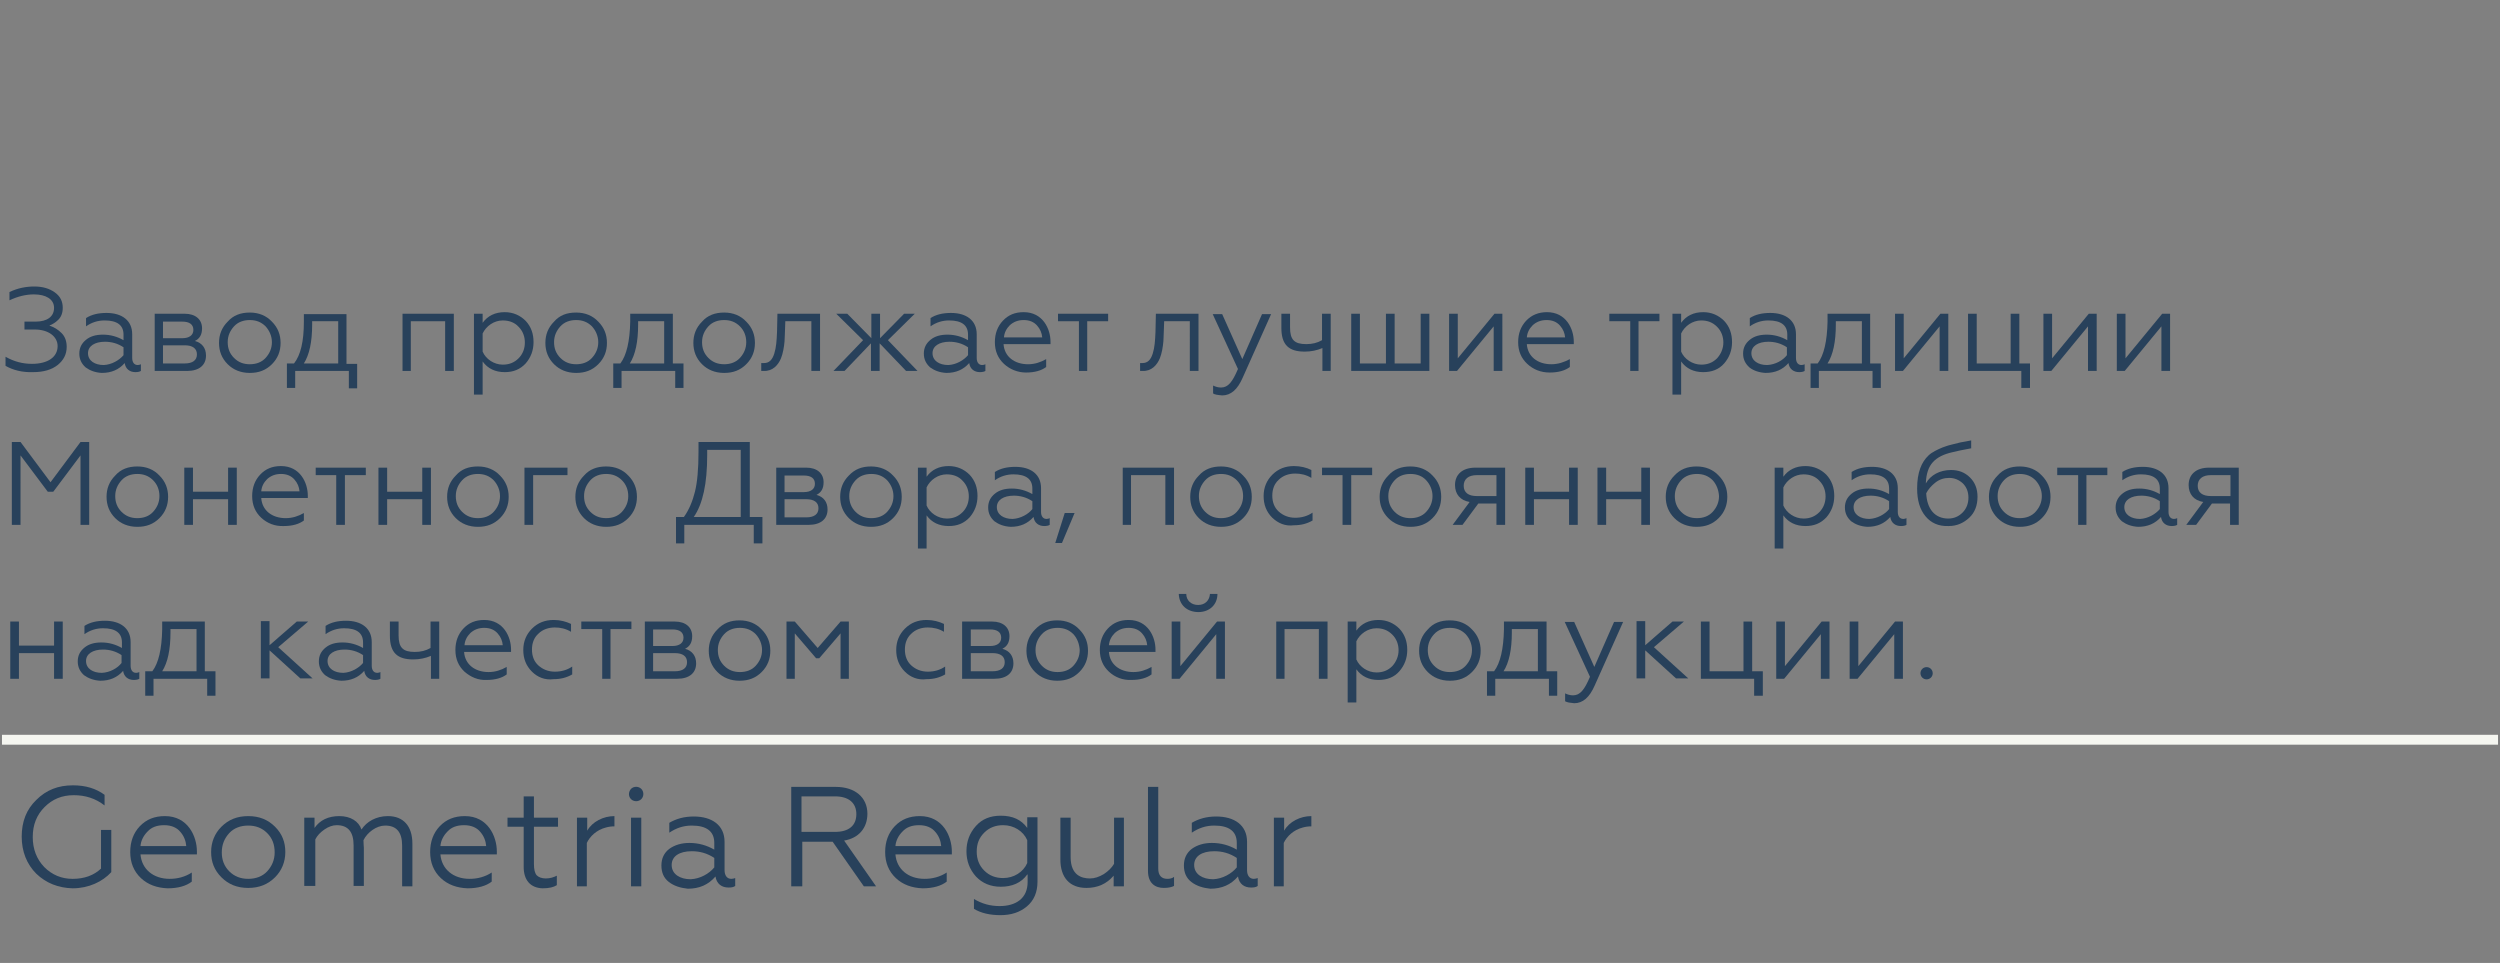 <?xml version="1.0" encoding="UTF-8"?> <!-- Generator: Adobe Illustrator 21.0.2, SVG Export Plug-In . SVG Version: 6.00 Build 0) --> <svg xmlns="http://www.w3.org/2000/svg" xmlns:xlink="http://www.w3.org/1999/xlink" id="Layer_1" x="0px" y="0px" viewBox="0 0 633.5 244" style="enable-background:new 0 0 633.5 244;" xml:space="preserve"><rect x="0" y="0" width="633.5" height="244" fill="#808080" stroke="none"/> <style type="text/css"> .st0{enable-background:new ;} .st1{fill:#28415B;} .st2{fill:#F5F6F0;} </style> <title>Artboard 3</title> <g class="st0"> <path class="st1" d="M9.2,221.4c-2.4-2.4-3.7-5.6-3.7-9.4s1.2-6.9,3.7-9.3c2.5-2.5,5.5-3.7,9.3-3.7c3.2,0,5.8,0.8,8,2.4v2.7 c-2.3-1.8-4.9-2.6-7.8-2.6c-3,0-5.4,1-7.4,3c-2,2-3,4.5-3,7.6s1,5.6,2.9,7.6c2,2,4.4,3,7.2,3c3,0,5.4-0.9,7.2-2.6v-9.8h2.6V221 c-2.2,2.4-5.7,4.1-9.8,4.1C14.8,225,11.7,223.8,9.2,221.4z"></path> <path class="st1" d="M35.7,222.5c-1.8-1.7-2.7-3.9-2.7-6.6c0-2.6,0.8-4.8,2.4-6.5c1.7-1.8,3.8-2.6,6.4-2.6c5.8,0,8.1,5.1,8.1,9v0.7 H35.6c0.3,3.7,3.2,6.2,7.4,6.2c2,0,3.9-0.5,5.6-1.6v2.3c-1.4,1.1-3.5,1.7-6.1,1.7C39.8,225,37.5,224.2,35.7,222.5z M47.2,214.4 c-0.1-1.3-0.6-2.6-1.5-3.6c-0.9-1.1-2.3-1.7-4.1-1.7c-1.8,0-3.2,0.5-4.2,1.6c-1,1-1.7,2.3-1.8,3.7H47.2z"></path> <path class="st1" d="M62.9,206.8c2.8,0,5,0.9,6.8,2.7c1.8,1.8,2.6,3.9,2.6,6.4s-0.9,4.7-2.6,6.4c-1.8,1.8-4,2.7-6.8,2.7 c-2.8,0-5-0.9-6.8-2.7c-1.8-1.8-2.6-3.9-2.6-6.4s0.9-4.7,2.6-6.4C57.9,207.7,60.1,206.8,62.9,206.8z M67.7,211.1 c-1.3-1.3-2.9-1.9-4.8-1.9c-1.9,0-3.6,0.6-4.8,1.9s-1.9,2.9-1.9,4.9c0,1.9,0.6,3.5,1.9,4.8s2.9,1.9,4.8,1.9c1.9,0,3.6-0.6,4.8-1.9 s1.9-2.9,1.9-4.8C69.6,214,69,212.4,67.7,211.1z"></path> <path class="st1" d="M77.1,224.6v-17.4h2.6v2.6c1.4-2,3.5-3,6.3-3c2.8,0,4.9,1.3,5.6,3.4c1.3-2,3.7-3.4,6.7-3.4 c3.9,0,6.2,2.5,6.2,7v10.8h-2.6v-10.3c0-3.4-1.4-5.1-4.3-5.1c-2.2,0-4.5,1.7-5.5,3.7c0,1,0.1,1.6,0.1,1.9v9.7h-2.6v-10.3 c0-3.4-1.4-5.1-4.3-5.1c-1,0-2.1,0.4-3.1,1.1c-1,0.7-1.8,1.5-2.3,2.5v11.8H77.1z"></path> <path class="st1" d="M111.7,222.5c-1.8-1.7-2.7-3.9-2.7-6.6c0-2.6,0.8-4.8,2.4-6.5c1.7-1.8,3.8-2.6,6.4-2.6c5.8,0,8.1,5.1,8.1,9 v0.7h-14.3c0.3,3.7,3.2,6.2,7.4,6.2c2,0,3.9-0.5,5.6-1.6v2.3c-1.4,1.1-3.5,1.7-6.1,1.7C115.8,225,113.5,224.2,111.7,222.5z M123.2,214.4c-0.1-1.3-0.6-2.6-1.5-3.6c-0.9-1.1-2.3-1.7-4.1-1.7c-1.8,0-3.2,0.5-4.2,1.6c-1,1-1.7,2.3-1.8,3.7H123.2z"></path> <path class="st1" d="M132.7,219.7v-10.2h-4.1v-2.3h4.1v-5.4h2.6v5.4h6.1v2.3h-6.1v9.4c0,1.4,0.2,2.3,0.7,2.9 c0.5,0.5,1.3,0.8,2.3,0.8c1.1,0,2-0.3,2.8-0.7v2.4c-0.8,0.5-1.9,0.8-3.6,0.8C134.3,225,132.7,222.9,132.7,219.7z"></path> <path class="st1" d="M146.2,224.6v-17.4h2.6v3.3c1.3-2.3,4.1-3.7,6.9-3.7v2.6c-0.8,0-1.5,0.1-2.2,0.3c-2.3,0.6-4,2.2-4.8,3.9v11 H146.2z"></path> <path class="st1" d="M159.9,199.9c0.7-0.7,1.9-0.7,2.6,0c0.7,0.7,0.7,1.9,0,2.6c-0.7,0.7-1.9,0.7-2.6,0 C159.2,201.8,159.2,200.7,159.9,199.9z M159.9,224.6v-17.4h2.6v17.4H159.9z"></path> <path class="st1" d="M169.5,223.5c-1.3-1-1.9-2.4-1.9-4.2c0-1.8,0.7-3.2,2-4.2c1.4-1,3.1-1.5,5.1-1.5c2.3,0,4.4,0.6,6.3,1.7v-1.7 c0-2.9-1.9-4.4-5.7-4.4c-2.1,0-3.9,0.6-5.7,1.8v-2.5c1.7-1,3.7-1.6,6.2-1.6c4.6,0,7.8,2.2,7.8,6.4v7.2c0,1.3,0.6,2.2,1.7,2.2 c0.4,0,0.7-0.1,1-0.2v2c-0.4,0.3-0.9,0.4-1.7,0.4c-1.7,0-3-0.9-3.3-2.8c-1.8,2.1-4.1,3.1-7,3.1C172.4,225,170.8,224.5,169.5,223.5z M181,219.8v-2.4c-1.8-1.2-3.7-1.7-5.7-1.7c-3.2,0-5.1,1.3-5.1,3.5c0,2.3,2.1,3.6,4.8,3.6C177.4,222.7,179.7,221.4,181,219.8z"></path> </g> <g class="st0"> <path class="st1" d="M200.5,224.6v-25.2h11.3c4.9,0,8,2.7,8,6.8c0,3.6-2.2,6.2-5.9,6.8l8.1,11.6h-3.1l-7.9-11.3h-7.7v11.3H200.5z M203.1,210.8h8.5c3.5,0,5.4-1.6,5.4-4.5c0-2.9-2-4.5-5.4-4.5h-8.5V210.8z"></path> </g> <g class="st0"> <path class="st1" d="M227,222.5c-1.8-1.7-2.7-3.9-2.7-6.6c0-2.6,0.8-4.8,2.4-6.5c1.7-1.8,3.8-2.6,6.4-2.6c5.8,0,8.1,5.1,8.1,9v0.7 h-14.3c0.3,3.7,3.2,6.2,7.4,6.2c2,0,3.9-0.5,5.6-1.6v2.3c-1.4,1.1-3.5,1.7-6.1,1.7C231.1,225,228.8,224.2,227,222.5z M238.5,214.4 c-0.1-1.3-0.6-2.6-1.5-3.6c-0.9-1.1-2.3-1.7-4.1-1.7c-1.8,0-3.2,0.5-4.2,1.6c-1,1-1.7,2.3-1.8,3.7H238.5z"></path> <path class="st1" d="M260.3,221.6c-1.5,2.1-3.8,3.1-6.7,3.1c-2.6,0-4.7-0.9-6.3-2.6c-1.6-1.8-2.4-3.9-2.4-6.4 c0-2.5,0.8-4.6,2.4-6.4c1.6-1.8,3.7-2.6,6.3-2.6c3,0,5.2,1,6.7,3.1v-2.7h2.6v16.3c0,2.7-0.9,4.8-2.7,6.3c-1.8,1.5-4,2.2-6.7,2.2 c-2.6,0-4.9-0.5-6.7-1.6v-2.5c2,1.2,4.1,1.8,6.5,1.8c4.2,0,7.1-2,7.1-6.1V221.6z M260.3,212.9c-1-2.3-3.4-3.8-6.1-3.8 c-1.9,0-3.5,0.6-4.8,1.9s-1.9,2.8-1.9,4.8c0,1.9,0.6,3.5,1.9,4.8s2.9,1.9,4.8,1.9c2.7,0,5.1-1.5,6.1-3.8V212.9z"></path> <path class="st1" d="M282.2,207.2h2.6v17.4h-2.6v-2.7c-1.8,2.1-4.1,3.1-6.9,3.1c-4.3,0-6.6-2.7-6.6-7.2v-10.6h2.6v10 c0,4.6,2.8,5.4,4.9,5.4c1.2,0,2.3-0.4,3.5-1.1c1.2-0.8,2-1.6,2.6-2.6V207.2z"></path> <path class="st1" d="M290.9,220.7v-21.3h2.6v20.7c0,1.7,0.8,2.6,2.3,2.6c0.6,0,1.2-0.1,1.7-0.5v2.3c-0.6,0.3-1.4,0.5-2.6,0.5 C292.7,225,290.9,223.8,290.9,220.7z"></path> <path class="st1" d="M301.9,223.5c-1.3-1-1.9-2.4-1.9-4.2c0-1.8,0.7-3.2,2-4.2c1.4-1,3.1-1.5,5.1-1.5c2.3,0,4.4,0.6,6.3,1.7v-1.7 c0-2.9-1.9-4.4-5.7-4.4c-2.1,0-3.9,0.6-5.7,1.8v-2.5c1.7-1,3.7-1.6,6.2-1.6c4.6,0,7.8,2.2,7.8,6.4v7.2c0,1.3,0.6,2.2,1.7,2.2 c0.4,0,0.7-0.1,1-0.2v2c-0.4,0.3-0.9,0.4-1.7,0.4c-1.7,0-3-0.9-3.3-2.8c-1.8,2.1-4.1,3.1-7,3.1C304.8,225,303.2,224.5,301.9,223.5z M313.4,219.8v-2.4c-1.8-1.2-3.7-1.7-5.7-1.7c-3.2,0-5.1,1.3-5.1,3.5c0,2.3,2.1,3.6,4.8,3.6C309.8,222.7,312.1,221.4,313.4,219.8z"></path> <path class="st1" d="M322.8,224.6v-17.4h2.6v3.3c1.3-2.3,4.1-3.7,6.9-3.7v2.6c-0.8,0-1.5,0.1-2.2,0.3c-2.3,0.6-4,2.2-4.8,3.9v11 H322.8z"></path> </g> <g class="st0"> <path class="st1" d="M1.4,92.7v-2.3c2.1,1.2,4.3,1.8,6.7,1.8c4,0,6.5-1.7,6.5-4.5c0-2.4-2.3-4.2-5.8-4.2H6.2v-2H9 c3,0,4.7-1.3,4.7-3.5c0-2.2-2.1-3.4-5.1-3.4c-2,0-4.1,0.5-6.2,1.5v-2.1c2.1-1,4.2-1.4,6.3-1.4c2.1,0,3.8,0.5,5.2,1.5 c1.4,1,2,2.3,2,3.9c0,1.3-0.4,2.3-1.1,3c-0.7,0.7-1.5,1.2-2.3,1.5c1.2,0.4,2.2,1,3.1,1.9c0.9,0.9,1.3,2.1,1.3,3.5 c0,1.9-0.8,3.4-2.3,4.6c-1.5,1.2-3.6,1.8-6.2,1.8C5.7,94.4,3.3,93.8,1.4,92.7z"></path> <path class="st1" d="M21.7,93.1c-1-0.9-1.6-2-1.6-3.5c0-1.5,0.6-2.6,1.7-3.5c1.1-0.9,2.5-1.3,4.3-1.3c1.9,0,3.6,0.5,5.2,1.4v-1.4 c0-2.4-1.6-3.6-4.8-3.6c-1.7,0-3.3,0.5-4.7,1.5v-2.1c1.4-0.9,3.1-1.3,5.2-1.3c3.9,0,6.5,1.9,6.5,5.4v6c0,1.1,0.5,1.8,1.4,1.8 c0.3,0,0.6-0.1,0.8-0.2v1.7c-0.3,0.2-0.8,0.3-1.4,0.3c-1.4,0-2.5-0.8-2.7-2.3c-1.5,1.7-3.4,2.5-5.8,2.5 C24.1,94.4,22.8,93.9,21.7,93.1z M31.3,90v-2c-1.5-1-3.1-1.4-4.7-1.4c-2.6,0-4.3,1.1-4.3,2.9c0,1.9,1.7,3,4,3 C28.3,92.4,30.2,91.3,31.3,90z"></path> <path class="st1" d="M39.2,94V79.5h7.6c2.8,0,4.4,1.5,4.4,3.7c0,1.6-0.6,2.6-1.8,3.2c1.8,0.5,2.8,1.8,2.8,3.7 c0,2.4-1.7,3.9-4.8,3.9H39.2z M41.3,85.7h4.9c1.8,0,2.8-0.8,2.8-2.1c0-1.4-1-2.1-2.8-2.1h-4.9V85.7z M41.3,92.1h5.5 c2,0,3.1-0.8,3.1-2.3c0-1.5-1.1-2.3-3.1-2.3h-5.5V92.1z"></path> </g> <g class="st0"> <path class="st1" d="M63.3,79.2c2.3,0,4.2,0.8,5.6,2.3c1.5,1.5,2.2,3.3,2.2,5.4c0,2.1-0.7,3.9-2.2,5.4c-1.5,1.5-3.3,2.2-5.6,2.2 s-4.2-0.8-5.6-2.2c-1.5-1.5-2.2-3.3-2.2-5.4c0-2.1,0.7-3.9,2.2-5.4C59.1,79.9,61,79.2,63.3,79.2z M67.3,82.7 c-1.1-1.1-2.4-1.6-4-1.6s-3,0.5-4,1.6c-1,1.1-1.6,2.4-1.6,4c0,1.6,0.5,2.9,1.6,4c1.1,1.1,2.4,1.6,4,1.6s3-0.5,4-1.6 c1-1.1,1.6-2.4,1.6-4C68.9,85.2,68.3,83.8,67.3,82.7z"></path> </g> <g class="st0"> <path class="st1" d="M72.7,98.3v-6.2h1.8C76.2,90,77,86.4,77,81.6l0-2h10.8v12.6h2.7v6.2h-2.1V94H74.8v4.3H72.7z M85.7,92.1V81.4 h-6.6v0.9c0,4.3-0.7,7.6-2.1,9.8H85.7z"></path> <path class="st1" d="M102,94V79.5h13V94h-2.2V81.4h-8.7V94H102z"></path> <path class="st1" d="M122.3,100h-2.2V79.5h2.2v2.3c1.3-1.8,3.2-2.7,5.6-2.7c2.1,0,3.9,0.8,5.3,2.2c1.4,1.5,2,3.3,2,5.4 c0,2.1-0.7,3.9-2,5.4c-1.4,1.5-3.1,2.2-5.3,2.2c-2.4,0-4.3-0.9-5.6-2.7V100z M122.3,89.1c0.8,1.9,2.9,3.3,5.1,3.3 c1.6,0,2.9-0.5,4-1.6c1.1-1.1,1.6-2.5,1.6-4s-0.5-2.9-1.6-4c-1-1.1-2.4-1.6-4-1.6c-2.2,0-4.2,1.4-5.1,3.3V89.1z"></path> </g> <g class="st0"> <path class="st1" d="M146,79.2c2.3,0,4.2,0.8,5.6,2.3c1.5,1.5,2.2,3.3,2.2,5.4c0,2.1-0.7,3.9-2.2,5.4c-1.5,1.5-3.3,2.2-5.6,2.2 s-4.2-0.8-5.6-2.2c-1.5-1.5-2.2-3.3-2.2-5.4c0-2.1,0.7-3.9,2.2-5.4C141.8,79.9,143.6,79.2,146,79.2z M150,82.7 c-1.1-1.1-2.4-1.6-4-1.6s-3,0.5-4,1.6c-1,1.1-1.6,2.4-1.6,4c0,1.6,0.5,2.9,1.6,4c1.1,1.1,2.4,1.6,4,1.6s3-0.5,4-1.6 c1-1.1,1.6-2.4,1.6-4C151.6,85.2,151,83.8,150,82.7z"></path> </g> <g class="st0"> <path class="st1" d="M155.4,98.3v-6.2h1.8c1.6-2.1,2.4-5.7,2.5-10.6l0-2h10.8v12.6h2.7v6.2h-2.1V94h-13.6v4.3H155.4z M168.3,92.1 V81.4h-6.6v0.9c0,4.3-0.7,7.6-2.1,9.8H168.3z"></path> </g> <g class="st0"> <path class="st1" d="M183.5,79.2c2.3,0,4.2,0.8,5.6,2.3c1.5,1.5,2.2,3.3,2.2,5.4c0,2.1-0.7,3.9-2.2,5.4c-1.5,1.5-3.3,2.2-5.6,2.2 s-4.2-0.8-5.6-2.2c-1.5-1.5-2.2-3.3-2.2-5.4c0-2.1,0.7-3.9,2.2-5.4C179.3,79.9,181.2,79.2,183.5,79.2z M187.5,82.7 c-1.1-1.1-2.4-1.6-4-1.6s-3,0.5-4,1.6c-1,1.1-1.6,2.4-1.6,4c0,1.6,0.5,2.9,1.6,4c1.1,1.1,2.4,1.6,4,1.6s3-0.5,4-1.6 c1-1.1,1.6-2.4,1.6-4C189.1,85.2,188.6,83.8,187.5,82.7z"></path> </g> <g class="st0"> <path class="st1" d="M193,92c0.1,0,0.3,0,0.6,0c1.3,0,2.1-0.8,2.6-2.4c0.5-1.6,0.6-3.2,0.7-5.5l0.1-4.6h10.8V94h-2.2V81.4h-6.6 l-0.1,2.8c0,0.9-0.1,1.7-0.1,2.3c-0.1,1.3-0.4,3.1-0.9,4.3c-0.7,1.7-2.1,3.3-4.4,3.2c-0.3,0-0.5,0-0.6,0V92z"></path> </g> <g class="st0"> <path class="st1" d="M214.7,79.5l6.1,6.2v-6.2h2.2v6.2l6.1-6.2h2.7l-6.8,6.7l7.5,7.8h-2.9l-6.7-7v7h-2.2v-7l-6.7,7h-2.8l7.5-7.8 l-6.8-6.7H214.7z"></path> </g> <g class="st0"> <path class="st1" d="M235.7,93.1c-1-0.9-1.6-2-1.6-3.5c0-1.5,0.6-2.6,1.7-3.5c1.1-0.9,2.5-1.3,4.3-1.3c1.9,0,3.6,0.5,5.2,1.4v-1.4 c0-2.4-1.6-3.6-4.8-3.6c-1.7,0-3.3,0.5-4.7,1.5v-2.1c1.4-0.9,3.1-1.3,5.2-1.3c3.9,0,6.5,1.9,6.5,5.4v6c0,1.1,0.5,1.8,1.4,1.8 c0.3,0,0.6-0.1,0.8-0.2v1.7c-0.3,0.2-0.8,0.3-1.4,0.3c-1.4,0-2.5-0.8-2.7-2.3c-1.5,1.7-3.4,2.5-5.8,2.5 C238.1,94.4,236.8,93.9,235.7,93.1z M245.3,90v-2c-1.5-1-3.1-1.4-4.7-1.4c-2.6,0-4.3,1.1-4.3,2.9c0,1.9,1.7,3,4,3 C242.3,92.4,244.2,91.3,245.3,90z"></path> </g> <g class="st0"> <path class="st1" d="M254.4,92.2c-1.5-1.4-2.3-3.2-2.3-5.5c0-2.2,0.7-4,2-5.4c1.4-1.5,3.1-2.2,5.3-2.2c4.9,0,6.8,4.3,6.8,7.5v0.6 h-11.9c0.2,3.1,2.7,5.1,6.2,5.1c1.7,0,3.2-0.5,4.6-1.3V93c-1.2,0.9-2.9,1.4-5.1,1.4C257.9,94.4,255.9,93.6,254.4,92.2z M264.1,85.5 c-0.1-1.1-0.5-2.1-1.3-3c-0.8-0.9-1.9-1.4-3.4-1.4c-1.5,0-2.6,0.5-3.5,1.3c-0.9,0.9-1.4,1.9-1.5,3.1H264.1z"></path> </g> <g class="st0"> <path class="st1" d="M273.4,94V81.4h-5.3v-1.9h12.7v1.9h-5.3V94H273.4z"></path> </g> <g class="st0"> <path class="st1" d="M288.9,92c0.1,0,0.3,0,0.6,0c1.3,0,2.1-0.8,2.6-2.4c0.5-1.6,0.6-3.2,0.7-5.5l0.1-4.6h10.8V94h-2.2V81.4H295 l-0.1,2.8c0,0.9-0.1,1.7-0.1,2.3c-0.1,1.3-0.4,3.1-0.9,4.3c-0.7,1.7-2.1,3.3-4.4,3.2c-0.3,0-0.5,0-0.6,0V92z"></path> <path class="st1" d="M307.4,99.7v-2c0.6,0.3,1.3,0.5,2,0.5c1.8,0,2.9-1.4,4.3-4.7l-6.4-13.9h2.4l5.1,11.4l5-11.4h2.3l-7.2,16.1 c-1.3,3-3,4.5-5.2,4.5C308.6,100.1,307.8,100,307.4,99.7z"></path> <path class="st1" d="M335.1,94v-5.8c-1.4,0.6-2.9,0.9-4.5,0.9c-4,0-5.9-1.7-5.9-6v-3.6h2.2V83c0,3.1,1.1,4.2,4.1,4.2 c1.5,0,2.8-0.3,4-1v-6.7h2.2V94H335.1z"></path> <path class="st1" d="M342.4,94V79.5h2.2v12.6h6.6V79.5h2.2v12.6h6.6V79.5h2.2V94H342.4z"></path> <path class="st1" d="M367.2,94V79.5h2.2v11.3l9.3-11.3h2V94h-2.2V82.7L369.2,94H367.2z"></path> <path class="st1" d="M387,92.2c-1.5-1.4-2.3-3.2-2.3-5.5c0-2.2,0.7-4,2-5.4c1.4-1.5,3.2-2.2,5.3-2.2c4.9,0,6.8,4.3,6.8,7.5v0.6 h-11.9c0.2,3.1,2.7,5.1,6.2,5.1c1.7,0,3.2-0.5,4.7-1.3V93c-1.2,0.9-2.9,1.4-5.1,1.4C390.4,94.4,388.5,93.6,387,92.2z M396.6,85.5 c-0.1-1.1-0.5-2.1-1.3-3c-0.8-0.9-1.9-1.4-3.4-1.4c-1.5,0-2.6,0.5-3.5,1.3c-0.9,0.9-1.4,1.9-1.5,3.1H396.6z"></path> </g> <g class="st0"> <path class="st1" d="M413.1,94V81.4h-5.3v-1.9h12.7v1.9h-5.3V94H413.1z"></path> <path class="st1" d="M426,100h-2.2V79.5h2.2v2.3c1.3-1.8,3.2-2.7,5.6-2.7c2.1,0,3.9,0.8,5.3,2.2c1.4,1.5,2,3.3,2,5.4 c0,2.1-0.7,3.9-2,5.4c-1.3,1.5-3.1,2.2-5.3,2.2c-2.4,0-4.3-0.9-5.6-2.7V100z M426,89.1c0.8,1.9,2.9,3.3,5.1,3.3 c1.6,0,2.9-0.5,4-1.6c1-1.1,1.6-2.5,1.6-4s-0.5-2.9-1.6-4s-2.4-1.6-4-1.6c-2.2,0-4.2,1.4-5.1,3.3V89.1z"></path> <path class="st1" d="M443.3,93.1c-1-0.9-1.6-2-1.6-3.5c0-1.5,0.6-2.6,1.7-3.5c1.1-0.9,2.5-1.3,4.3-1.3c1.9,0,3.6,0.5,5.2,1.4v-1.4 c0-2.4-1.6-3.6-4.8-3.6c-1.7,0-3.3,0.5-4.7,1.5v-2.1c1.4-0.9,3.1-1.3,5.2-1.3c3.9,0,6.5,1.9,6.5,5.4v6c0,1.1,0.5,1.8,1.4,1.8 c0.3,0,0.6-0.1,0.8-0.2v1.7c-0.3,0.2-0.8,0.3-1.4,0.3c-1.4,0-2.5-0.8-2.7-2.3c-1.5,1.7-3.4,2.5-5.8,2.5 C445.7,94.4,444.3,93.9,443.3,93.1z M452.8,90v-2c-1.5-1-3.1-1.4-4.7-1.4c-2.6,0-4.3,1.1-4.3,2.9c0,1.9,1.7,3,4,3 C449.9,92.4,451.8,91.3,452.8,90z"></path> <path class="st1" d="M458.8,98.3v-6.2h1.8c1.6-2.1,2.4-5.7,2.5-10.6l0-2h10.8v12.6h2.7v6.2h-2.1V94h-13.6v4.3H458.8z M471.8,92.1 V81.4h-6.6v0.9c0,4.3-0.7,7.6-2.1,9.8H471.8z"></path> <path class="st1" d="M480.2,94V79.5h2.2v11.3l9.3-11.3h2V94h-2.2V82.7L482.2,94H480.2z"></path> <path class="st1" d="M512.2,98.3V94h-13.5V79.5h2.2v12.6h8.6V79.5h2.2v12.6h2.7v6.2H512.2z"></path> <path class="st1" d="M517.8,94V79.5h2.2v11.3l9.3-11.3h2V94h-2.2V82.7L519.8,94H517.8z"></path> <path class="st1" d="M536.4,94V79.5h2.2v11.3l9.3-11.3h2V94h-2.2V82.7L538.4,94H536.4z"></path> </g> <g class="st0"> <path class="st1" d="M3,133v-21h2.2l7.6,10.2l7.6-10.2h2.2v21h-2.2v-17.6l-6.9,9.2h-1.4l-6.9-9.2V133H3z"></path> <path class="st1" d="M34.8,118.2c2.3,0,4.2,0.8,5.6,2.3c1.5,1.5,2.2,3.3,2.2,5.4c0,2.1-0.7,3.9-2.2,5.4c-1.5,1.5-3.3,2.2-5.6,2.2 s-4.2-0.8-5.6-2.2c-1.5-1.5-2.2-3.3-2.2-5.4c0-2.1,0.7-3.9,2.2-5.4C30.6,118.9,32.5,118.2,34.8,118.2z M38.8,121.7 c-1.1-1.1-2.4-1.6-4-1.6s-3,0.5-4,1.6c-1,1.1-1.6,2.4-1.6,4c0,1.6,0.5,2.9,1.6,4c1.1,1.1,2.4,1.6,4,1.6s3-0.5,4-1.6 c1-1.1,1.6-2.4,1.6-4C40.4,124.2,39.9,122.8,38.8,121.7z"></path> <path class="st1" d="M46.7,133v-14.5h2.2v6.1h8.9v-6.1h2.2V133h-2.2v-6.5h-8.9v6.5H46.7z"></path> </g> <g class="st0"> <path class="st1" d="M66.2,131.2c-1.5-1.4-2.3-3.2-2.3-5.5c0-2.2,0.7-4,2-5.4c1.4-1.5,3.1-2.2,5.3-2.2c4.9,0,6.8,4.3,6.8,7.5v0.6 H66.2c0.2,3.1,2.7,5.1,6.2,5.1c1.7,0,3.2-0.5,4.6-1.3v1.9c-1.2,0.9-2.9,1.4-5.1,1.4C69.7,133.4,67.7,132.6,66.2,131.2z M75.9,124.5 c-0.1-1.1-0.5-2.1-1.3-3c-0.8-0.9-1.9-1.4-3.4-1.4c-1.5,0-2.6,0.5-3.5,1.3c-0.9,0.9-1.4,1.9-1.5,3.1H75.9z"></path> </g> <g class="st0"> <path class="st1" d="M85.2,133v-12.6H80v-1.9h12.7v1.9h-5.3V133H85.2z"></path> <path class="st1" d="M95.9,133v-14.5h2.2v6.1h8.9v-6.1h2.2V133H107v-6.5h-8.9v6.5H95.9z"></path> <path class="st1" d="M121.1,118.2c2.3,0,4.2,0.8,5.6,2.3c1.5,1.5,2.2,3.3,2.2,5.4c0,2.1-0.7,3.9-2.2,5.4c-1.5,1.5-3.3,2.2-5.6,2.2 s-4.2-0.8-5.6-2.2c-1.5-1.5-2.2-3.3-2.2-5.4c0-2.1,0.7-3.9,2.2-5.4C116.9,118.9,118.7,118.2,121.1,118.2z M125.1,121.7 c-1.1-1.1-2.4-1.6-4-1.6s-3,0.5-4,1.6c-1,1.1-1.6,2.4-1.6,4c0,1.6,0.5,2.9,1.6,4c1.1,1.1,2.4,1.6,4,1.6s3-0.5,4-1.6 c1-1.1,1.6-2.4,1.6-4C126.7,124.2,126.1,122.8,125.1,121.7z"></path> </g> <g class="st0"> <path class="st1" d="M132.9,133v-14.5h10.9v1.9h-8.7V133H132.9z"></path> </g> <g class="st0"> <path class="st1" d="M153.6,118.2c2.3,0,4.2,0.8,5.6,2.3c1.5,1.5,2.2,3.3,2.2,5.4c0,2.1-0.7,3.9-2.2,5.4c-1.5,1.5-3.3,2.2-5.6,2.2 s-4.2-0.8-5.6-2.2c-1.5-1.5-2.2-3.3-2.2-5.4c0-2.1,0.7-3.9,2.2-5.4C149.4,118.9,151.3,118.2,153.6,118.2z M157.6,121.7 c-1.1-1.1-2.4-1.6-4-1.6s-3,0.5-4,1.6c-1,1.1-1.6,2.4-1.6,4c0,1.6,0.5,2.9,1.6,4c1.1,1.1,2.4,1.6,4,1.6s3-0.5,4-1.6 c1-1.1,1.6-2.4,1.6-4C159.2,124.2,158.7,122.8,157.6,121.7z"></path> <path class="st1" d="M171.3,137.7V131h2c1.3-1.8,2.2-4,2.8-6.4s0.9-5.8,0.9-10.1V112h13v19h3.2v6.7H191V133h-17.6v4.7H171.3z M187.7,131v-17h-8.5v1.4c0,7.1-1.1,12.3-3.4,15.6H187.7z"></path> <path class="st1" d="M196.7,133v-14.5h7.6c2.8,0,4.4,1.5,4.4,3.7c0,1.6-0.6,2.6-1.8,3.2c1.8,0.5,2.8,1.8,2.8,3.7 c0,2.4-1.7,3.9-4.8,3.9H196.7z M198.8,124.7h4.9c1.8,0,2.8-0.8,2.8-2.1c0-1.4-1-2.1-2.8-2.1h-4.9V124.7z M198.8,131.1h5.5 c2,0,3.1-0.8,3.1-2.3c0-1.5-1.1-2.3-3.1-2.3h-5.5V131.1z"></path> <path class="st1" d="M220.7,118.2c2.3,0,4.2,0.8,5.6,2.3c1.5,1.5,2.2,3.3,2.2,5.4c0,2.1-0.7,3.9-2.2,5.4c-1.5,1.5-3.3,2.2-5.6,2.2 s-4.2-0.8-5.6-2.2c-1.5-1.5-2.2-3.3-2.2-5.4c0-2.1,0.7-3.9,2.2-5.4C216.6,118.9,218.4,118.2,220.7,118.2z M224.8,121.7 c-1.1-1.1-2.4-1.6-4-1.6s-3,0.5-4,1.6c-1,1.1-1.6,2.4-1.6,4c0,1.6,0.5,2.9,1.6,4c1.1,1.1,2.4,1.6,4,1.6s3-0.5,4-1.6 c1-1.1,1.6-2.4,1.6-4C226.4,124.2,225.8,122.8,224.8,121.7z"></path> <path class="st1" d="M234.8,139h-2.2v-20.5h2.2v2.3c1.3-1.8,3.2-2.7,5.6-2.7c2.1,0,3.9,0.8,5.3,2.2c1.4,1.5,2,3.3,2,5.4 c0,2.1-0.7,3.9-2,5.4c-1.4,1.5-3.1,2.2-5.3,2.2c-2.4,0-4.3-0.9-5.6-2.7V139z M234.8,128.1c0.8,1.9,2.9,3.3,5.1,3.3 c1.6,0,2.9-0.5,4-1.6c1.1-1.1,1.6-2.5,1.6-4s-0.5-2.9-1.6-4c-1-1.1-2.4-1.6-4-1.6c-2.2,0-4.2,1.4-5.1,3.3V128.1z"></path> <path class="st1" d="M252,132.1c-1-0.9-1.6-2-1.6-3.5c0-1.5,0.6-2.6,1.7-3.5c1.1-0.9,2.5-1.3,4.3-1.3c1.9,0,3.6,0.5,5.2,1.4v-1.4 c0-2.4-1.6-3.6-4.8-3.6c-1.7,0-3.3,0.5-4.7,1.5v-2.1c1.4-0.9,3.1-1.3,5.2-1.3c3.9,0,6.5,1.9,6.5,5.4v6c0,1.1,0.5,1.8,1.4,1.8 c0.3,0,0.6-0.1,0.8-0.2v1.7c-0.3,0.2-0.8,0.3-1.4,0.3c-1.4,0-2.5-0.8-2.7-2.3c-1.5,1.7-3.4,2.5-5.8,2.5 C254.4,133.4,253.1,132.9,252,132.1z M261.6,129v-2c-1.5-1-3.1-1.4-4.7-1.4c-2.6,0-4.3,1.1-4.3,2.9c0,1.9,1.7,3,4,3 C258.6,131.4,260.6,130.3,261.6,129z"></path> <path class="st1" d="M267.4,137.6l2.4-7.6h2.5l-3.2,7.6H267.4z"></path> <path class="st1" d="M284.5,133v-14.5h13V133h-2.2v-12.6h-8.7V133H284.5z"></path> <path class="st1" d="M309.4,118.2c2.3,0,4.2,0.8,5.6,2.3c1.5,1.5,2.2,3.3,2.2,5.4c0,2.1-0.7,3.9-2.2,5.4c-1.5,1.5-3.3,2.2-5.6,2.2 s-4.2-0.8-5.6-2.2c-1.5-1.5-2.2-3.3-2.2-5.4c0-2.1,0.7-3.9,2.2-5.4C305.2,118.9,307.1,118.2,309.4,118.2z M313.4,121.7 c-1.1-1.1-2.4-1.6-4-1.6s-3,0.5-4,1.6c-1,1.1-1.6,2.4-1.6,4c0,1.6,0.5,2.9,1.6,4c1.1,1.1,2.4,1.6,4,1.6s3-0.5,4-1.6 c1-1.1,1.6-2.4,1.6-4C315,124.2,314.5,122.8,313.4,121.7z"></path> </g> <g class="st0"> <path class="st1" d="M322.4,131.2c-1.5-1.5-2.2-3.3-2.2-5.5c0-2.2,0.8-4,2.2-5.4c1.5-1.5,3.3-2.2,5.5-2.2c1.7,0,3.2,0.4,4.4,1v2 c-1.3-0.8-2.7-1.1-4.1-1.1c-1.6,0-3.1,0.5-4.2,1.6c-1.1,1-1.6,2.4-1.6,4c0,1.6,0.5,3,1.6,4c1.1,1,2.5,1.6,4.2,1.6 c1.6,0,3.1-0.4,4.4-1.3v2c-1.4,0.8-2.9,1.2-4.7,1.2C325.7,133.4,323.9,132.6,322.4,131.2z"></path> </g> <g class="st0"> <path class="st1" d="M340.2,133v-12.6H335v-1.9h12.7v1.9h-5.3V133H340.2z"></path> </g> <g class="st0"> <path class="st1" d="M357.4,118.2c2.3,0,4.2,0.8,5.6,2.3c1.5,1.5,2.2,3.3,2.2,5.4c0,2.1-0.7,3.9-2.2,5.4c-1.5,1.5-3.3,2.2-5.6,2.2 c-2.3,0-4.2-0.8-5.6-2.2c-1.5-1.5-2.2-3.3-2.2-5.4c0-2.1,0.7-3.9,2.2-5.4C353.2,118.9,355.1,118.2,357.4,118.2z M361.4,121.7 c-1-1.1-2.4-1.6-4-1.6c-1.6,0-3,0.5-4,1.6c-1,1.1-1.6,2.4-1.6,4c0,1.6,0.5,2.9,1.6,4c1.1,1.1,2.4,1.6,4,1.6c1.6,0,3-0.5,4-1.6 s1.6-2.4,1.6-4C363,124.2,362.4,122.8,361.4,121.7z"></path> <path class="st1" d="M368.1,133l4.3-5.8c-2.4-0.4-3.7-2-3.7-4.3c0-2.6,1.8-4.4,5.2-4.4h7.5V133h-2.2v-5.4h-4.6l-4,5.4H368.1z M379.2,125.7v-5.3h-5c-2.1,0-3.3,1-3.3,2.7s1.2,2.6,3.3,2.6H379.2z"></path> <path class="st1" d="M386.5,133v-14.5h2.2v6.1h8.9v-6.1h2.2V133h-2.2v-6.5h-8.9v6.5H386.5z"></path> <path class="st1" d="M404.8,133v-14.5h2.2v6.1h8.9v-6.1h2.2V133h-2.2v-6.5H407v6.5H404.8z"></path> <path class="st1" d="M429.9,118.2c2.3,0,4.2,0.8,5.6,2.3c1.5,1.5,2.2,3.3,2.2,5.4c0,2.1-0.7,3.9-2.2,5.4c-1.5,1.5-3.3,2.2-5.6,2.2 s-4.2-0.8-5.6-2.2c-1.5-1.5-2.2-3.3-2.2-5.4c0-2.1,0.7-3.9,2.2-5.4C425.8,118.9,427.6,118.2,429.9,118.2z M434,121.7 c-1.1-1.1-2.4-1.6-4-1.6s-3,0.5-4,1.6c-1,1.1-1.6,2.4-1.6,4c0,1.6,0.5,2.9,1.6,4c1.1,1.1,2.4,1.6,4,1.6s3-0.5,4-1.6 c1-1.1,1.6-2.4,1.6-4C435.5,124.2,435,122.8,434,121.7z"></path> <path class="st1" d="M451.9,139h-2.2v-20.5h2.2v2.3c1.3-1.8,3.2-2.7,5.6-2.7c2.1,0,3.9,0.8,5.3,2.2c1.4,1.5,2,3.3,2,5.4 c0,2.1-0.7,3.9-2,5.4c-1.4,1.5-3.1,2.2-5.3,2.2c-2.4,0-4.3-0.9-5.6-2.7V139z M451.9,128.1c0.8,1.9,2.9,3.3,5.1,3.3 c1.6,0,2.9-0.5,4-1.6c1.1-1.1,1.6-2.5,1.6-4s-0.5-2.9-1.6-4c-1-1.1-2.4-1.6-4-1.6c-2.2,0-4.2,1.4-5.1,3.3V128.1z"></path> <path class="st1" d="M469.1,132.1c-1-0.9-1.6-2-1.6-3.5c0-1.5,0.6-2.6,1.7-3.5c1.1-0.9,2.5-1.3,4.3-1.3c1.9,0,3.6,0.5,5.2,1.4v-1.4 c0-2.4-1.6-3.6-4.8-3.6c-1.7,0-3.3,0.5-4.7,1.5v-2.1c1.4-0.9,3.1-1.3,5.2-1.3c3.9,0,6.5,1.9,6.5,5.4v6c0,1.1,0.5,1.8,1.4,1.8 c0.3,0,0.6-0.1,0.8-0.2v1.7c-0.3,0.2-0.8,0.3-1.4,0.3c-1.4,0-2.5-0.8-2.7-2.3c-1.5,1.7-3.4,2.5-5.8,2.5 C471.5,133.4,470.2,132.9,469.1,132.1z M478.7,129v-2c-1.5-1-3.1-1.4-4.7-1.4c-2.6,0-4.3,1.1-4.3,2.9c0,1.9,1.7,3,4,3 C475.7,131.4,477.7,130.3,478.7,129z"></path> <path class="st1" d="M487.9,130.8c-1.4-1.7-2.1-4-2.1-7c0-4.1,1.1-6.7,2.9-8.4c0.8-0.8,2.3-1.5,3.5-2c0.6-0.2,1.3-0.5,2.2-0.7 c0.9-0.2,1.7-0.4,2.4-0.6c0.7-0.1,1.6-0.3,2.7-0.5v2c-2.1,0.4-3.7,0.7-4.8,1c-2.2,0.5-3.8,1.3-4.9,2.5c-1.1,1.2-1.7,2.9-1.8,5.4 c1.2-2.1,3.5-3.4,6.4-3.4c1.9,0,3.5,0.6,4.8,1.9c1.3,1.3,1.9,2.9,1.9,4.9c0,2.2-0.7,4-2.1,5.3s-3.1,2.1-5.2,2.1 C491.2,133.4,489.3,132.5,487.9,130.8z M497.3,129.9c1-1,1.5-2.3,1.5-3.8c0-1.5-0.5-2.7-1.4-3.6c-1-0.9-2.1-1.4-3.5-1.4 c-1.3,0-2.5,0.4-3.5,1.2c-1,0.8-1.8,1.7-2.3,2.7c0.2,4,2.2,6.4,5.6,6.4C495.1,131.4,496.3,130.9,497.3,129.9z"></path> </g> <g class="st0"> <path class="st1" d="M511.8,118.2c2.3,0,4.2,0.8,5.6,2.3c1.5,1.5,2.2,3.3,2.2,5.4c0,2.1-0.7,3.9-2.2,5.4c-1.5,1.5-3.3,2.2-5.6,2.2 c-2.3,0-4.2-0.8-5.6-2.2c-1.5-1.5-2.2-3.3-2.2-5.4c0-2.1,0.7-3.9,2.2-5.4C507.6,118.9,509.5,118.2,511.8,118.2z M515.8,121.7 c-1.1-1.1-2.4-1.6-4-1.6s-3,0.5-4,1.6s-1.6,2.4-1.6,4c0,1.6,0.5,2.9,1.6,4s2.4,1.6,4,1.6s3-0.5,4-1.6c1-1.1,1.6-2.4,1.6-4 C517.4,124.2,516.8,122.8,515.8,121.7z"></path> </g> <g class="st0"> <path class="st1" d="M526.6,133v-12.6h-5.3v-1.9H534v1.9h-5.3V133H526.6z"></path> <path class="st1" d="M537.7,132.1c-1-0.9-1.6-2-1.6-3.5c0-1.5,0.6-2.6,1.7-3.5c1.1-0.9,2.5-1.3,4.3-1.3c1.9,0,3.6,0.5,5.2,1.4v-1.4 c0-2.4-1.6-3.6-4.8-3.6c-1.7,0-3.3,0.5-4.7,1.5v-2.1c1.4-0.9,3.1-1.3,5.2-1.3c3.9,0,6.5,1.9,6.5,5.4v6c0,1.1,0.5,1.8,1.4,1.8 c0.3,0,0.6-0.1,0.8-0.2v1.7c-0.3,0.2-0.8,0.3-1.4,0.3c-1.4,0-2.5-0.8-2.7-2.3c-1.5,1.7-3.4,2.5-5.8,2.5 C540.1,133.4,538.8,132.9,537.7,132.1z M547.3,129v-2c-1.5-1-3.1-1.4-4.7-1.4c-2.6,0-4.3,1.1-4.3,2.9c0,1.9,1.7,3,4,3 C544.3,131.4,546.2,130.3,547.3,129z"></path> <path class="st1" d="M554,133l4.3-5.8c-2.4-0.4-3.7-2-3.7-4.3c0-2.6,1.8-4.4,5.2-4.4h7.5V133h-2.2v-5.4h-4.6l-4,5.4H554z M565.2,125.7v-5.3h-5c-2.1,0-3.3,1-3.3,2.7s1.2,2.6,3.3,2.6H565.2z"></path> </g> <g class="st0"> <path class="st1" d="M2.6,172v-14.5h2.2v6.1h8.9v-6.1h2.2V172h-2.2v-6.5H4.8v6.5H2.6z"></path> <path class="st1" d="M21.3,171.1c-1-0.9-1.6-2-1.6-3.5c0-1.5,0.6-2.6,1.7-3.5c1.1-0.9,2.5-1.3,4.3-1.3c1.9,0,3.6,0.5,5.2,1.4v-1.4 c0-2.4-1.6-3.6-4.8-3.6c-1.7,0-3.3,0.5-4.7,1.5v-2.1c1.4-0.9,3.1-1.3,5.2-1.3c3.9,0,6.5,1.9,6.5,5.4v6c0,1.1,0.5,1.8,1.4,1.8 c0.3,0,0.6-0.1,0.8-0.2v1.7c-0.3,0.2-0.8,0.3-1.4,0.3c-1.4,0-2.5-0.8-2.7-2.3c-1.5,1.7-3.4,2.5-5.8,2.5 C23.7,172.4,22.4,171.9,21.3,171.1z M30.8,168v-2c-1.5-1-3.1-1.4-4.7-1.4c-2.6,0-4.3,1.1-4.3,2.9c0,1.9,1.7,3,4,3 C27.9,170.4,29.8,169.3,30.8,168z"></path> <path class="st1" d="M36.8,176.3v-6.2h1.8c1.6-2.1,2.4-5.7,2.5-10.6l0-2h10.8v12.6h2.7v6.2h-2.1V172H38.9v4.3H36.8z M49.8,170.1 v-10.7h-6.6v0.9c0,4.3-0.7,7.6-2.1,9.8H49.8z"></path> </g> <g class="st0"> <path class="st1" d="M68.3,157.5v6l6.9-6h2.9l-7.6,6.5l8.7,7.9h-3.1l-7.8-7.1v7.1h-2.2v-14.5H68.3z"></path> </g> <g class="st0"> <path class="st1" d="M82.4,171.1c-1-0.9-1.6-2-1.6-3.5c0-1.5,0.6-2.6,1.7-3.5c1.1-0.9,2.5-1.3,4.3-1.3c1.9,0,3.6,0.5,5.2,1.4v-1.4 c0-2.4-1.6-3.6-4.8-3.6c-1.7,0-3.3,0.5-4.7,1.5v-2.1c1.4-0.9,3.1-1.3,5.2-1.3c3.9,0,6.5,1.9,6.5,5.4v6c0,1.1,0.5,1.8,1.4,1.8 c0.3,0,0.6-0.1,0.8-0.2v1.7c-0.3,0.2-0.8,0.3-1.4,0.3c-1.4,0-2.5-0.8-2.7-2.3c-1.5,1.7-3.4,2.5-5.8,2.5 C84.8,172.4,83.5,171.9,82.4,171.1z M92,168v-2c-1.5-1-3.1-1.4-4.7-1.4c-2.6,0-4.3,1.1-4.3,2.9c0,1.9,1.7,3,4,3 C89,170.4,90.9,169.3,92,168z"></path> </g> <g class="st0"> <path class="st1" d="M109.2,172v-5.8c-1.4,0.6-2.9,0.9-4.5,0.9c-4,0-5.9-1.7-5.9-6v-3.6h2.2v3.5c0,3.1,1.1,4.2,4.1,4.2 c1.5,0,2.8-0.3,4-1v-6.7h2.2V172H109.2z"></path> <path class="st1" d="M117.7,170.2c-1.5-1.4-2.3-3.2-2.3-5.5c0-2.2,0.7-4,2-5.4c1.4-1.5,3.1-2.2,5.3-2.2c4.9,0,6.8,4.3,6.8,7.5v0.6 h-11.9c0.2,3.1,2.7,5.1,6.2,5.1c1.7,0,3.2-0.5,4.6-1.3v1.9c-1.2,0.9-2.9,1.4-5.1,1.4C121.2,172.4,119.3,171.6,117.7,170.2z M127.4,163.5c-0.1-1.1-0.5-2.1-1.3-3c-0.8-0.9-1.9-1.4-3.4-1.4c-1.5,0-2.6,0.5-3.5,1.3c-0.9,0.9-1.4,1.9-1.5,3.1H127.4z"></path> </g> <g class="st0"> <path class="st1" d="M134.8,170.2c-1.5-1.5-2.2-3.3-2.2-5.5c0-2.2,0.8-4,2.2-5.4c1.5-1.5,3.3-2.2,5.5-2.2c1.7,0,3.1,0.4,4.4,1v2 c-1.3-0.8-2.7-1.1-4.1-1.1c-1.6,0-3.1,0.5-4.2,1.6c-1.1,1-1.6,2.4-1.6,4c0,1.6,0.5,3,1.6,4c1.1,1,2.5,1.6,4.2,1.6 c1.6,0,3.1-0.4,4.4-1.3v2c-1.4,0.8-2.9,1.2-4.7,1.2C138.1,172.4,136.2,171.6,134.8,170.2z"></path> </g> <g class="st0"> <path class="st1" d="M152.6,172v-12.6h-5.3v-1.9H160v1.9h-5.3V172H152.6z"></path> <path class="st1" d="M163.4,172v-14.5h7.6c2.8,0,4.4,1.5,4.4,3.7c0,1.6-0.6,2.6-1.8,3.2c1.8,0.5,2.8,1.8,2.8,3.7 c0,2.4-1.7,3.9-4.8,3.9H163.4z M165.5,163.7h4.9c1.8,0,2.8-0.8,2.8-2.1c0-1.4-1-2.1-2.8-2.1h-4.9V163.7z M165.5,170.1h5.5 c2,0,3.1-0.8,3.1-2.3c0-1.5-1.1-2.3-3.1-2.3h-5.5V170.1z"></path> <path class="st1" d="M187.4,157.2c2.3,0,4.2,0.8,5.6,2.3c1.5,1.5,2.2,3.3,2.2,5.4c0,2.1-0.7,3.9-2.2,5.4c-1.5,1.5-3.3,2.2-5.6,2.2 s-4.2-0.8-5.6-2.2c-1.5-1.5-2.2-3.3-2.2-5.4c0-2.1,0.7-3.9,2.2-5.4C183.3,157.9,185.1,157.2,187.4,157.2z M191.5,160.7 c-1.1-1.1-2.4-1.6-4-1.6s-3,0.5-4,1.6c-1,1.1-1.6,2.4-1.6,4c0,1.6,0.5,2.9,1.6,4c1.1,1.1,2.4,1.6,4,1.6s3-0.5,4-1.6 c1-1.1,1.6-2.4,1.6-4C193.1,163.2,192.5,161.8,191.5,160.7z"></path> <path class="st1" d="M199.3,172v-14.5h2.1l5.8,6.7l5.8-6.7h2.1V172H213v-11.5l-5.4,6.3h-0.8l-5.4-6.3V172H199.3z"></path> <path class="st1" d="M229.3,170.2c-1.5-1.5-2.2-3.3-2.2-5.5c0-2.2,0.8-4,2.2-5.4c1.5-1.5,3.3-2.2,5.5-2.2c1.7,0,3.1,0.4,4.4,1v2 c-1.3-0.8-2.7-1.1-4.1-1.1c-1.6,0-3.1,0.5-4.2,1.6c-1.1,1-1.6,2.4-1.6,4c0,1.6,0.5,3,1.6,4c1.1,1,2.5,1.6,4.2,1.6 c1.6,0,3.1-0.4,4.4-1.3v2c-1.4,0.8-2.9,1.2-4.7,1.2C232.6,172.4,230.7,171.6,229.3,170.2z"></path> <path class="st1" d="M243.8,172v-14.5h7.6c2.8,0,4.4,1.5,4.4,3.7c0,1.6-0.6,2.6-1.8,3.2c1.8,0.5,2.8,1.8,2.8,3.7 c0,2.4-1.7,3.9-4.8,3.9H243.8z M246,163.7h4.9c1.8,0,2.8-0.8,2.8-2.1c0-1.4-1-2.1-2.8-2.1H246V163.7z M246,170.1h5.5 c2,0,3.1-0.8,3.1-2.3c0-1.5-1.1-2.3-3.1-2.3H246V170.1z"></path> <path class="st1" d="M267.9,157.2c2.3,0,4.2,0.8,5.6,2.3c1.5,1.5,2.2,3.3,2.2,5.4c0,2.1-0.7,3.9-2.2,5.4c-1.5,1.5-3.3,2.2-5.6,2.2 s-4.2-0.8-5.6-2.2c-1.5-1.5-2.2-3.3-2.2-5.4c0-2.1,0.7-3.9,2.2-5.4C263.8,157.9,265.6,157.2,267.9,157.2z M272,160.7 c-1.1-1.1-2.4-1.6-4-1.6s-3,0.5-4,1.6c-1,1.1-1.6,2.4-1.6,4c0,1.6,0.5,2.9,1.6,4c1.1,1.1,2.4,1.6,4,1.6s3-0.5,4-1.6 c1-1.1,1.6-2.4,1.6-4C273.5,163.2,273,161.8,272,160.7z"></path> <path class="st1" d="M281,170.2c-1.5-1.4-2.3-3.2-2.3-5.5c0-2.2,0.7-4,2-5.4c1.4-1.5,3.1-2.2,5.3-2.2c4.9,0,6.8,4.3,6.8,7.5v0.6 H281c0.2,3.1,2.7,5.1,6.2,5.1c1.7,0,3.2-0.5,4.6-1.3v1.9c-1.2,0.9-2.9,1.4-5.1,1.4C284.5,172.4,282.5,171.6,281,170.2z M290.7,163.5c-0.1-1.1-0.5-2.1-1.3-3c-0.8-0.9-1.9-1.4-3.4-1.4c-1.5,0-2.6,0.5-3.5,1.3c-0.9,0.9-1.4,1.9-1.5,3.1H290.7z"></path> <path class="st1" d="M296.9,172v-14.5h2.2v11.3l9.3-11.3h2V172h-2.2v-11.3l-9.3,11.3H296.9z M298.7,150.5h1.9c0,1.6,1.2,2.8,3,2.8 c1.8,0,2.9-1.2,3-2.8h1.9c0,2.8-2.1,4.6-4.8,4.6C300.8,155.1,298.8,153.3,298.7,150.5z"></path> <path class="st1" d="M323.4,172v-14.5h13V172h-2.2v-12.6h-8.7V172H323.4z"></path> <path class="st1" d="M343.7,178h-2.2v-20.5h2.2v2.3c1.3-1.8,3.2-2.7,5.6-2.7c2.1,0,3.9,0.8,5.3,2.2c1.4,1.5,2,3.3,2,5.4 c0,2.1-0.7,3.9-2,5.4c-1.3,1.5-3.1,2.2-5.3,2.2c-2.4,0-4.3-0.9-5.6-2.7V178z M343.7,167.1c0.8,1.9,2.9,3.3,5.1,3.3 c1.6,0,2.9-0.5,4-1.6c1-1.1,1.6-2.5,1.6-4s-0.5-2.9-1.6-4s-2.4-1.6-4-1.6c-2.2,0-4.2,1.4-5.1,3.3V167.1z"></path> </g> <g class="st0"> <path class="st1" d="M367.4,157.2c2.3,0,4.2,0.8,5.6,2.3c1.5,1.5,2.2,3.3,2.2,5.4c0,2.1-0.7,3.9-2.2,5.4c-1.5,1.5-3.3,2.2-5.6,2.2 c-2.3,0-4.2-0.8-5.6-2.2c-1.5-1.5-2.2-3.3-2.2-5.4c0-2.1,0.7-3.9,2.2-5.4C363.2,157.9,365,157.2,367.4,157.2z M371.4,160.7 c-1.1-1.1-2.4-1.6-4-1.6s-3,0.5-4,1.6s-1.6,2.4-1.6,4c0,1.6,0.5,2.9,1.6,4s2.4,1.6,4,1.6s3-0.5,4-1.6c1-1.1,1.6-2.4,1.6-4 C373,163.2,372.4,161.8,371.4,160.7z"></path> </g> <g class="st0"> <path class="st1" d="M376.8,176.3v-6.2h1.8c1.6-2.1,2.4-5.7,2.5-10.6l0-2h10.8v12.6h2.7v6.2h-2.1V172h-13.6v4.3H376.8z M389.7,170.1v-10.7h-6.6v0.9c0,4.3-0.7,7.6-2.1,9.8H389.7z"></path> <path class="st1" d="M396.6,177.7v-2c0.6,0.3,1.3,0.5,2,0.5c1.8,0,2.9-1.4,4.3-4.7l-6.4-13.9h2.4l5.1,11.4l5-11.4h2.3l-7.2,16.1 c-1.3,3-3,4.5-5.2,4.5C397.9,178.1,397.1,178,396.6,177.7z"></path> <path class="st1" d="M416.9,157.5v6l6.9-6h2.9l-7.6,6.5l8.7,7.9h-3.1l-7.8-7.1v7.1h-2.2v-14.5H416.9z"></path> <path class="st1" d="M444.5,176.3V172H431v-14.5h2.2v12.6h8.6v-12.6h2.2v12.6h2.7v6.2H444.5z"></path> <path class="st1" d="M450.1,172v-14.5h2.2v11.3l9.3-11.3h2V172h-2.2v-11.3l-9.3,11.3H450.1z"></path> <path class="st1" d="M468.7,172v-14.5h2.2v11.3l9.3-11.3h2V172H480v-11.3l-9.3,11.3H468.7z"></path> <path class="st1" d="M487.1,169.5c0.6-0.6,1.6-0.6,2.2,0c0.6,0.6,0.6,1.6,0,2.2c-0.6,0.6-1.6,0.6-2.2,0 C486.5,171.1,486.5,170.1,487.1,169.5z"></path> </g> <rect x="0.5" y="186.2" class="st2" width="632.5" height="2.5"></rect> </svg> 
